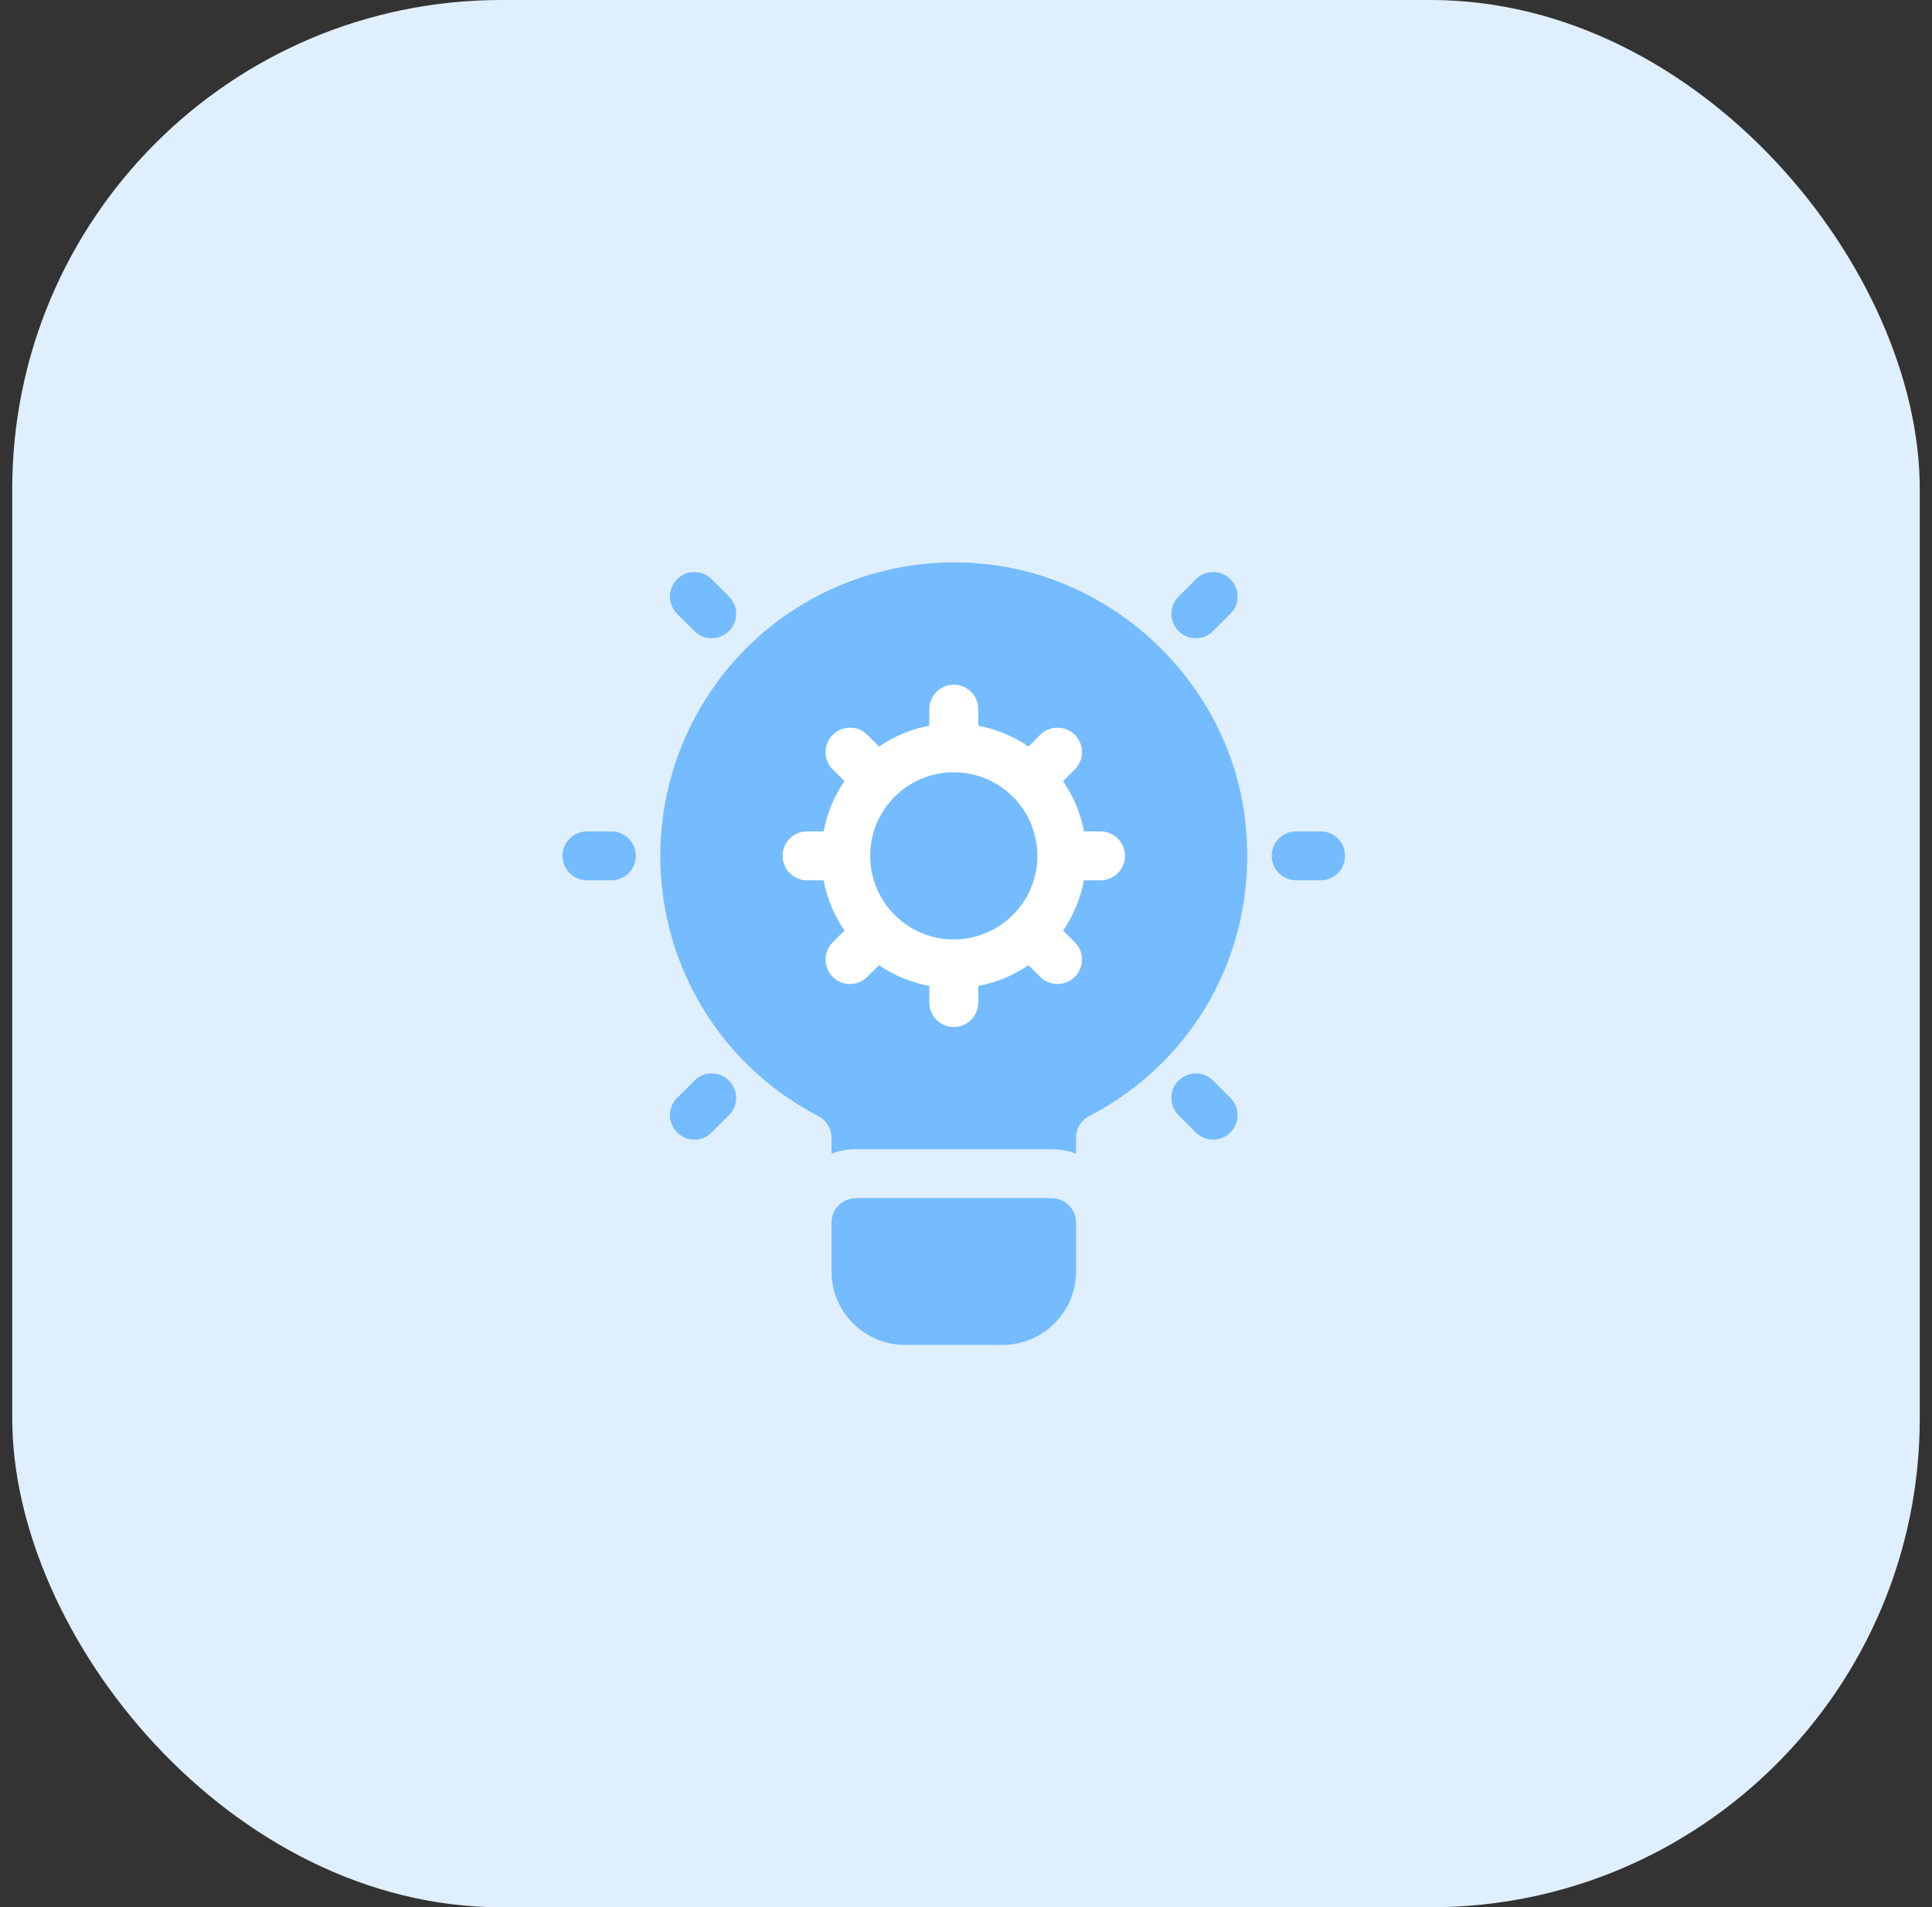 <svg width="79" height="78" viewBox="0 0 79 78" fill="none" xmlns="http://www.w3.org/2000/svg">
<rect x="0" y="0" width="79" height="78" fill="#333333" stroke="none"/>
<rect x="0.5" width="78" height="78" rx="20" fill="#E0EFFD"/>
<path d="M46.312 27.564H31.062V42.813H46.312V27.564Z" fill="white"/>
<path d="M43 49H35C34.447 49 34 49.448 34 50V52C34 53.654 35.346 55 37 55H41C42.654 55 44 53.654 44 52V50C44 49.448 43.552 49 43 49Z" fill="#74BCFF"/>
<path d="M39 38.419C40.888 38.419 42.418 36.889 42.418 35.001C42.418 33.113 40.888 31.583 39 31.583C37.112 31.583 35.582 33.113 35.582 35.001C35.582 36.889 37.112 38.419 39 38.419Z" fill="#74BCFF"/>
<path d="M50.889 33.341C50.179 28.011 45.769 23.701 40.419 23.081C36.99 22.681 33.56 23.771 31.01 26.041C28.46 28.321 27 31.581 27 35.001C27 39.501 29.48 43.581 33.47 45.65C33.79 45.82 34 46.16 34 46.53V47.18C34.31 47.06 34.65 47 35 47H42.999C43.349 47 43.689 47.06 43.999 47.18V46.53C43.999 46.16 44.199 45.82 44.529 45.65C49.079 43.291 51.569 38.461 50.889 33.341ZM44.999 36.001H44.321C44.18 36.751 43.886 37.449 43.469 38.056L43.948 38.536C44.339 38.926 44.339 39.559 43.948 39.95C43.753 40.145 43.497 40.243 43.241 40.243C42.986 40.243 42.729 40.146 42.534 39.95L42.055 39.471C41.447 39.888 40.75 40.181 39.999 40.322V41.001C39.999 41.554 39.552 42.001 38.999 42.001C38.447 42.001 38 41.554 38 41.001V40.322C37.249 40.182 36.551 39.888 35.944 39.471L35.465 39.95C35.27 40.145 35.013 40.243 34.758 40.243C34.502 40.243 34.246 40.146 34.051 39.95C33.66 39.559 33.66 38.927 34.051 38.536L34.53 38.056C34.114 37.448 33.82 36.751 33.678 36.001H33C32.447 36.001 32 35.553 32 35.001C32 34.448 32.447 34.001 33 34.001H33.678C33.819 33.25 34.114 32.553 34.53 31.945L34.051 31.466C33.66 31.075 33.66 30.443 34.051 30.052C34.442 29.66 35.074 29.661 35.465 30.052L35.945 30.531C36.553 30.114 37.25 29.82 38 29.679V29C38 28.448 38.448 28 39 28C39.553 28 40 28.448 40 29V29.679C40.751 29.82 41.448 30.114 42.056 30.531L42.535 30.052C42.926 29.661 43.558 29.661 43.949 30.052C44.341 30.442 44.34 31.075 43.949 31.466L43.47 31.945C43.887 32.553 44.181 33.25 44.322 34.001H45.001C45.553 34.001 46.001 34.448 46.001 35.001C46.001 35.553 45.553 36.001 45.001 36.001H44.999Z" fill="#74BCFF"/>
<path d="M25 36.001H24C23.448 36.001 23 35.553 23 35.001C23 34.448 23.448 34.001 24 34.001H25C25.552 34.001 26 34.448 26 35.001C26 35.553 25.552 36.001 25 36.001Z" fill="#74BCFF"/>
<path d="M29.101 26.102C28.846 26.102 28.589 26.004 28.394 25.809L27.688 25.102C27.297 24.711 27.297 24.079 27.688 23.688C28.078 23.296 28.711 23.297 29.102 23.688L29.809 24.394C30.199 24.785 30.199 25.418 29.809 25.809C29.614 26.004 29.357 26.102 29.102 26.102H29.101Z" fill="#74BCFF"/>
<path d="M28.394 46.607C28.139 46.607 27.883 46.509 27.688 46.313C27.297 45.923 27.297 45.29 27.688 44.899L28.394 44.192C28.785 43.802 29.417 43.802 29.809 44.192C30.2 44.583 30.199 45.215 29.809 45.607L29.102 46.313C28.907 46.508 28.651 46.607 28.395 46.607H28.394Z" fill="#74BCFF"/>
<path d="M54 36.001H53C52.447 36.001 52 35.553 52 35.001C52 34.448 52.447 34.001 53 34.001H54C54.552 34.001 55 34.448 55 35.001C55 35.553 54.552 36.001 54 36.001Z" fill="#74BCFF"/>
<path d="M48.898 26.102C48.643 26.102 48.386 26.004 48.191 25.809C47.801 25.418 47.801 24.786 48.191 24.394L48.898 23.688C49.289 23.297 49.921 23.297 50.313 23.688C50.703 24.078 50.703 24.711 50.313 25.102L49.606 25.809C49.411 26.004 49.154 26.102 48.899 26.102H48.898Z" fill="#74BCFF"/>
<path d="M49.605 46.607C49.349 46.607 49.093 46.509 48.898 46.313L48.191 45.607C47.801 45.216 47.801 44.584 48.191 44.192C48.582 43.801 49.215 43.802 49.606 44.192L50.313 44.899C50.703 45.29 50.703 45.922 50.313 46.313C50.118 46.508 49.861 46.607 49.606 46.607H49.605Z" fill="#74BCFF"/>
</svg>
